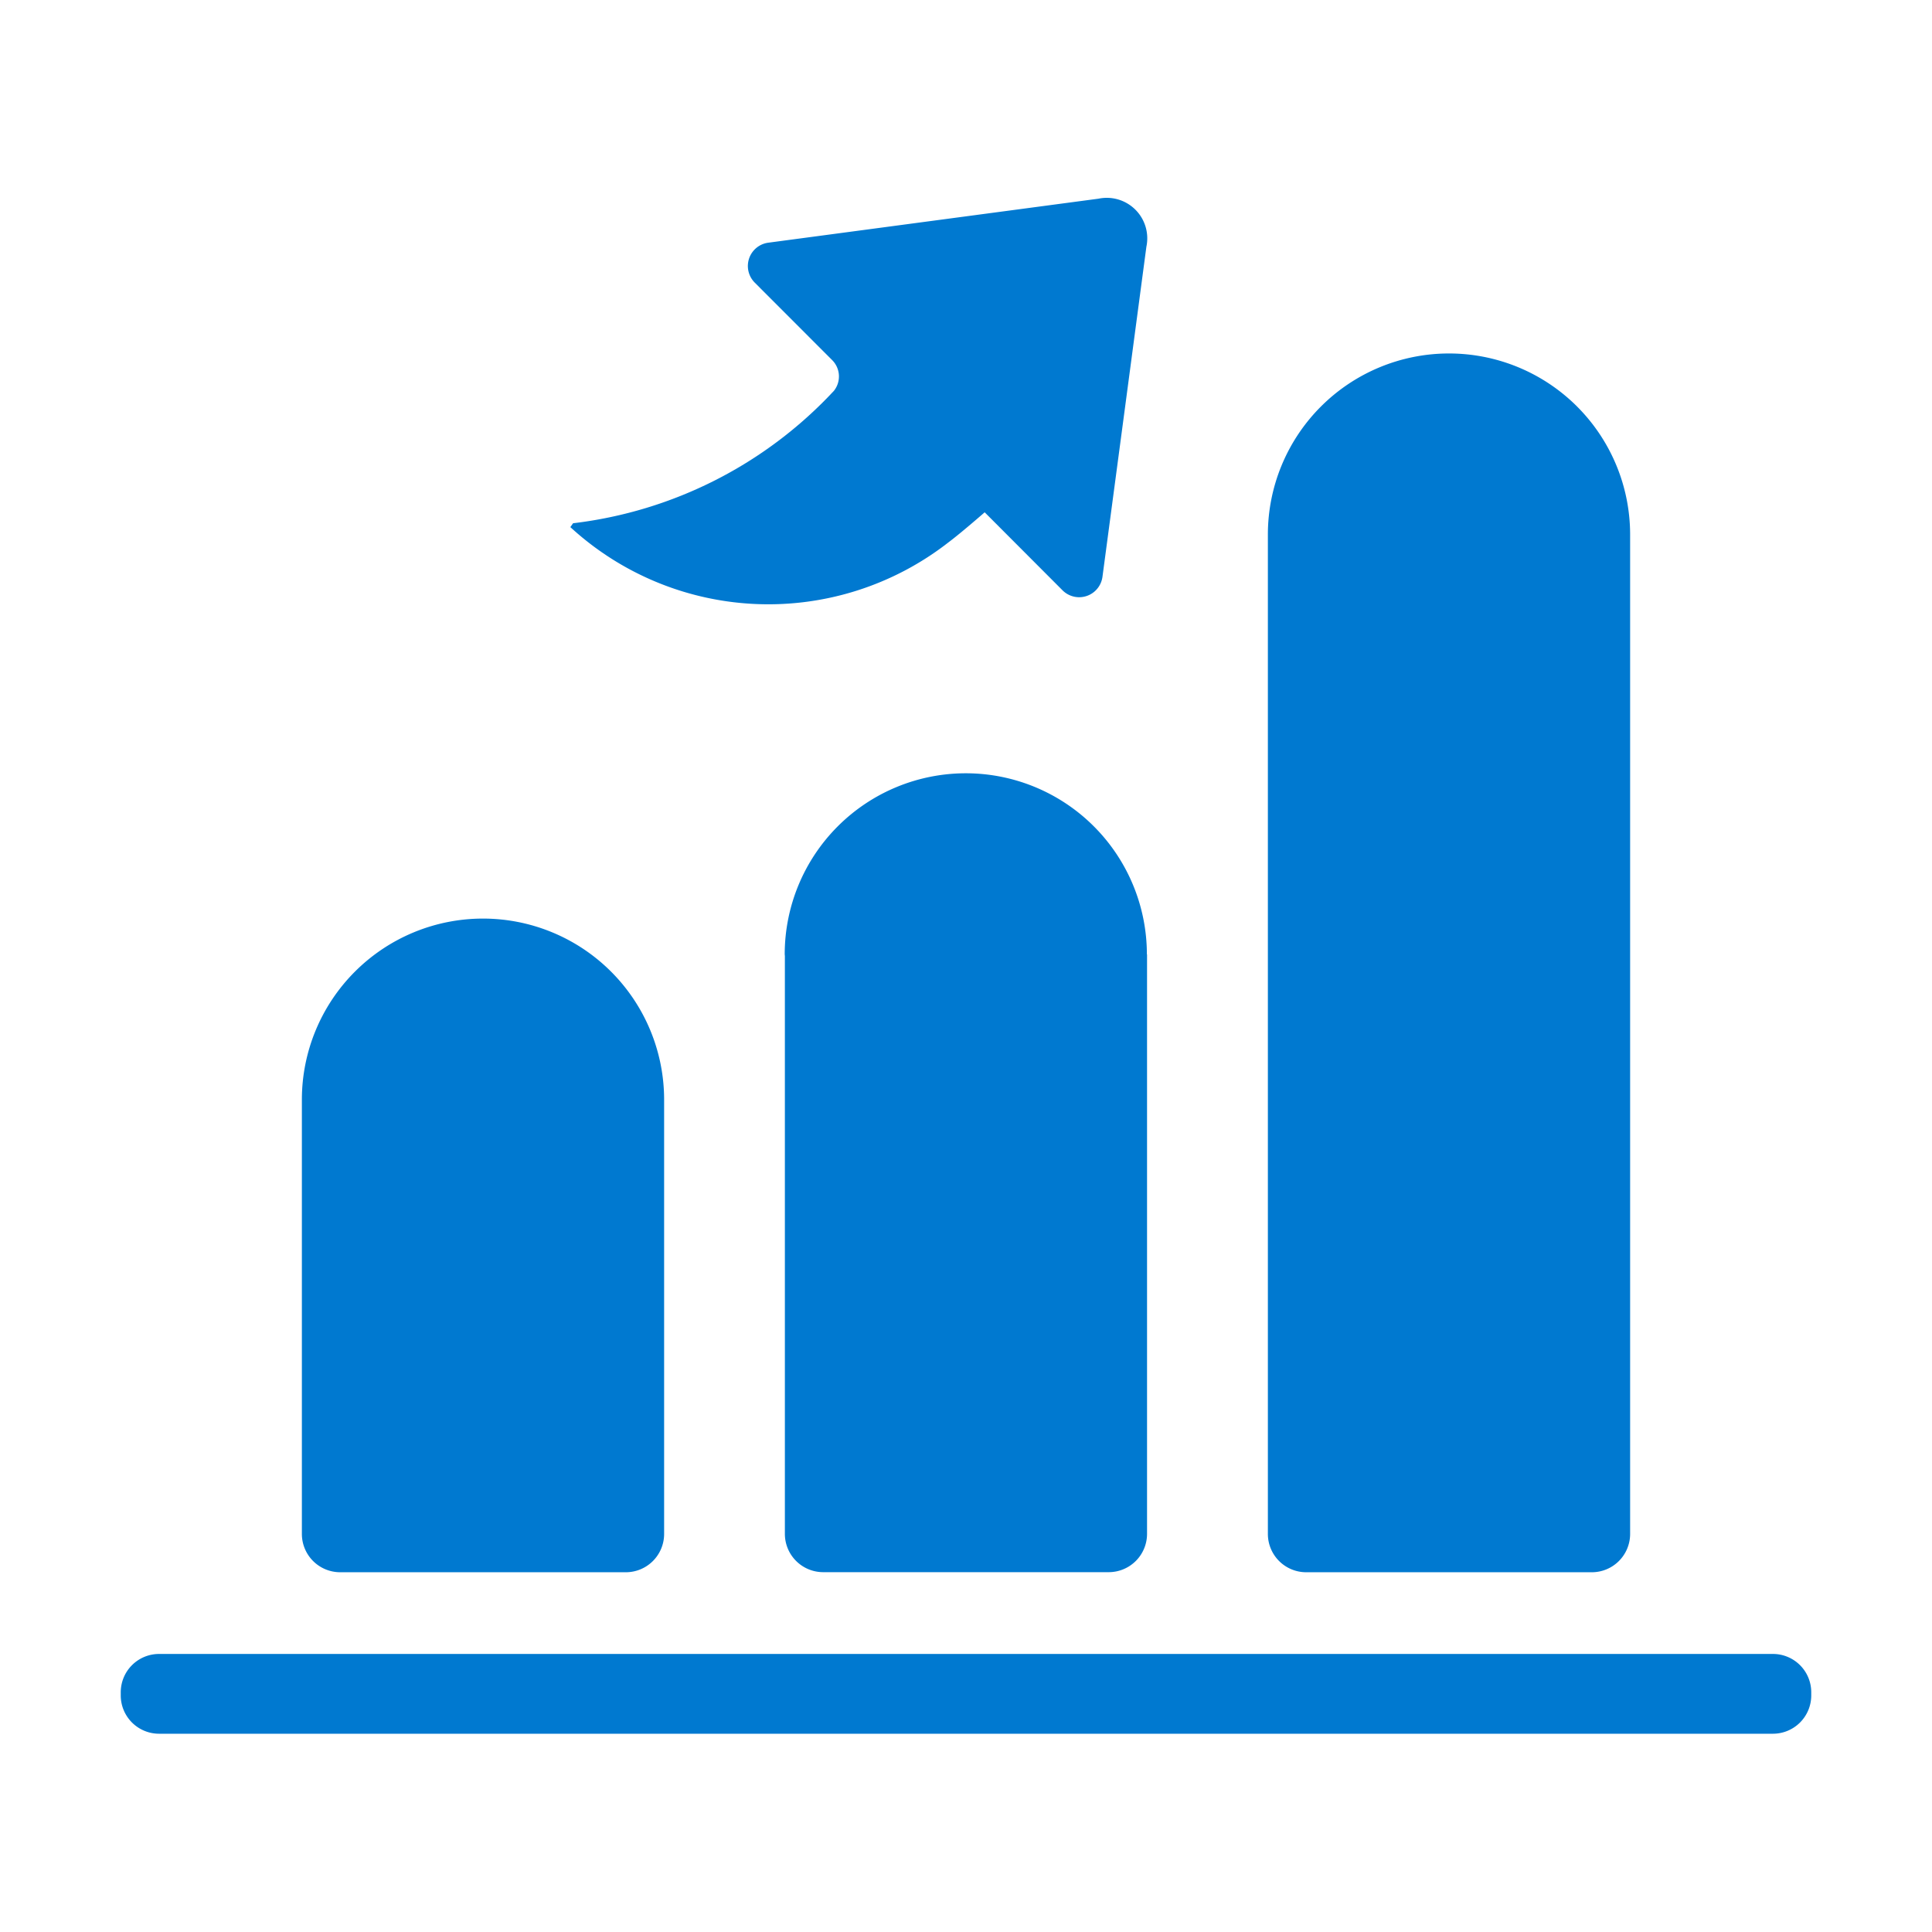 <svg id="b13105b2-f83a-413e-a54e-62c366eb66ec" data-name="Layer 1" xmlns="http://www.w3.org/2000/svg" viewBox="0 0 24 24"><rect width="24" height="24" style="fill:none"/><path d="M1.976,20.546H22.024a.476.476,0,0,1,.476.476v.039a.476.476,0,0,1-.476.476H1.976A.476.476,0,0,1,1.5,21.062v-.039A.476.476,0,0,1,1.976,20.546Z" style="fill:#0079d0"/><path d="M16.227,19.531h3.547a.476.476,0,0,0,.476-.476V6.641h-0a2.25,2.25,0,1,0-4.5,0h-0v12.413A.476.476,0,0,0,16.227,19.531Z" style="fill:#0079d0"/><path d="M4.227,19.531H7.774a.476.476,0,0,0,.476-.476V13.661H8.25a2.25,2.25,0,1,0-4.5,0H3.75v5.393A.476.476,0,0,0,4.227,19.531Z" style="fill:#0079d0"/><path d="M11.998,9.606A2.25,2.25,0,0,0,9.748,11.856l.002.019v7.179a.476.476,0,0,0,.476.476h3.547a.476.476,0,0,0,.476-.476v-7.198h-.002A2.25,2.25,0,0,0,11.998,9.606Z" style="fill:#0079d0"/><path d="M11.776,6.742c.16-.119.456-.378.456-.378l.968.97a.292.292,0,0,0,.495-.167l.28-2.102.266-2.001A.503.503,0,0,0,13.647,2.468l-4.104.547a.292.292,0,0,0-.168.495l.959.96a.287.287,0,0,1,.026.384A5.274,5.274,0,0,1,7.119,6.5L7.085,6.548A3.636,3.636,0,0,0,11.776,6.742Z" style="fill:#0079d0"/></svg>